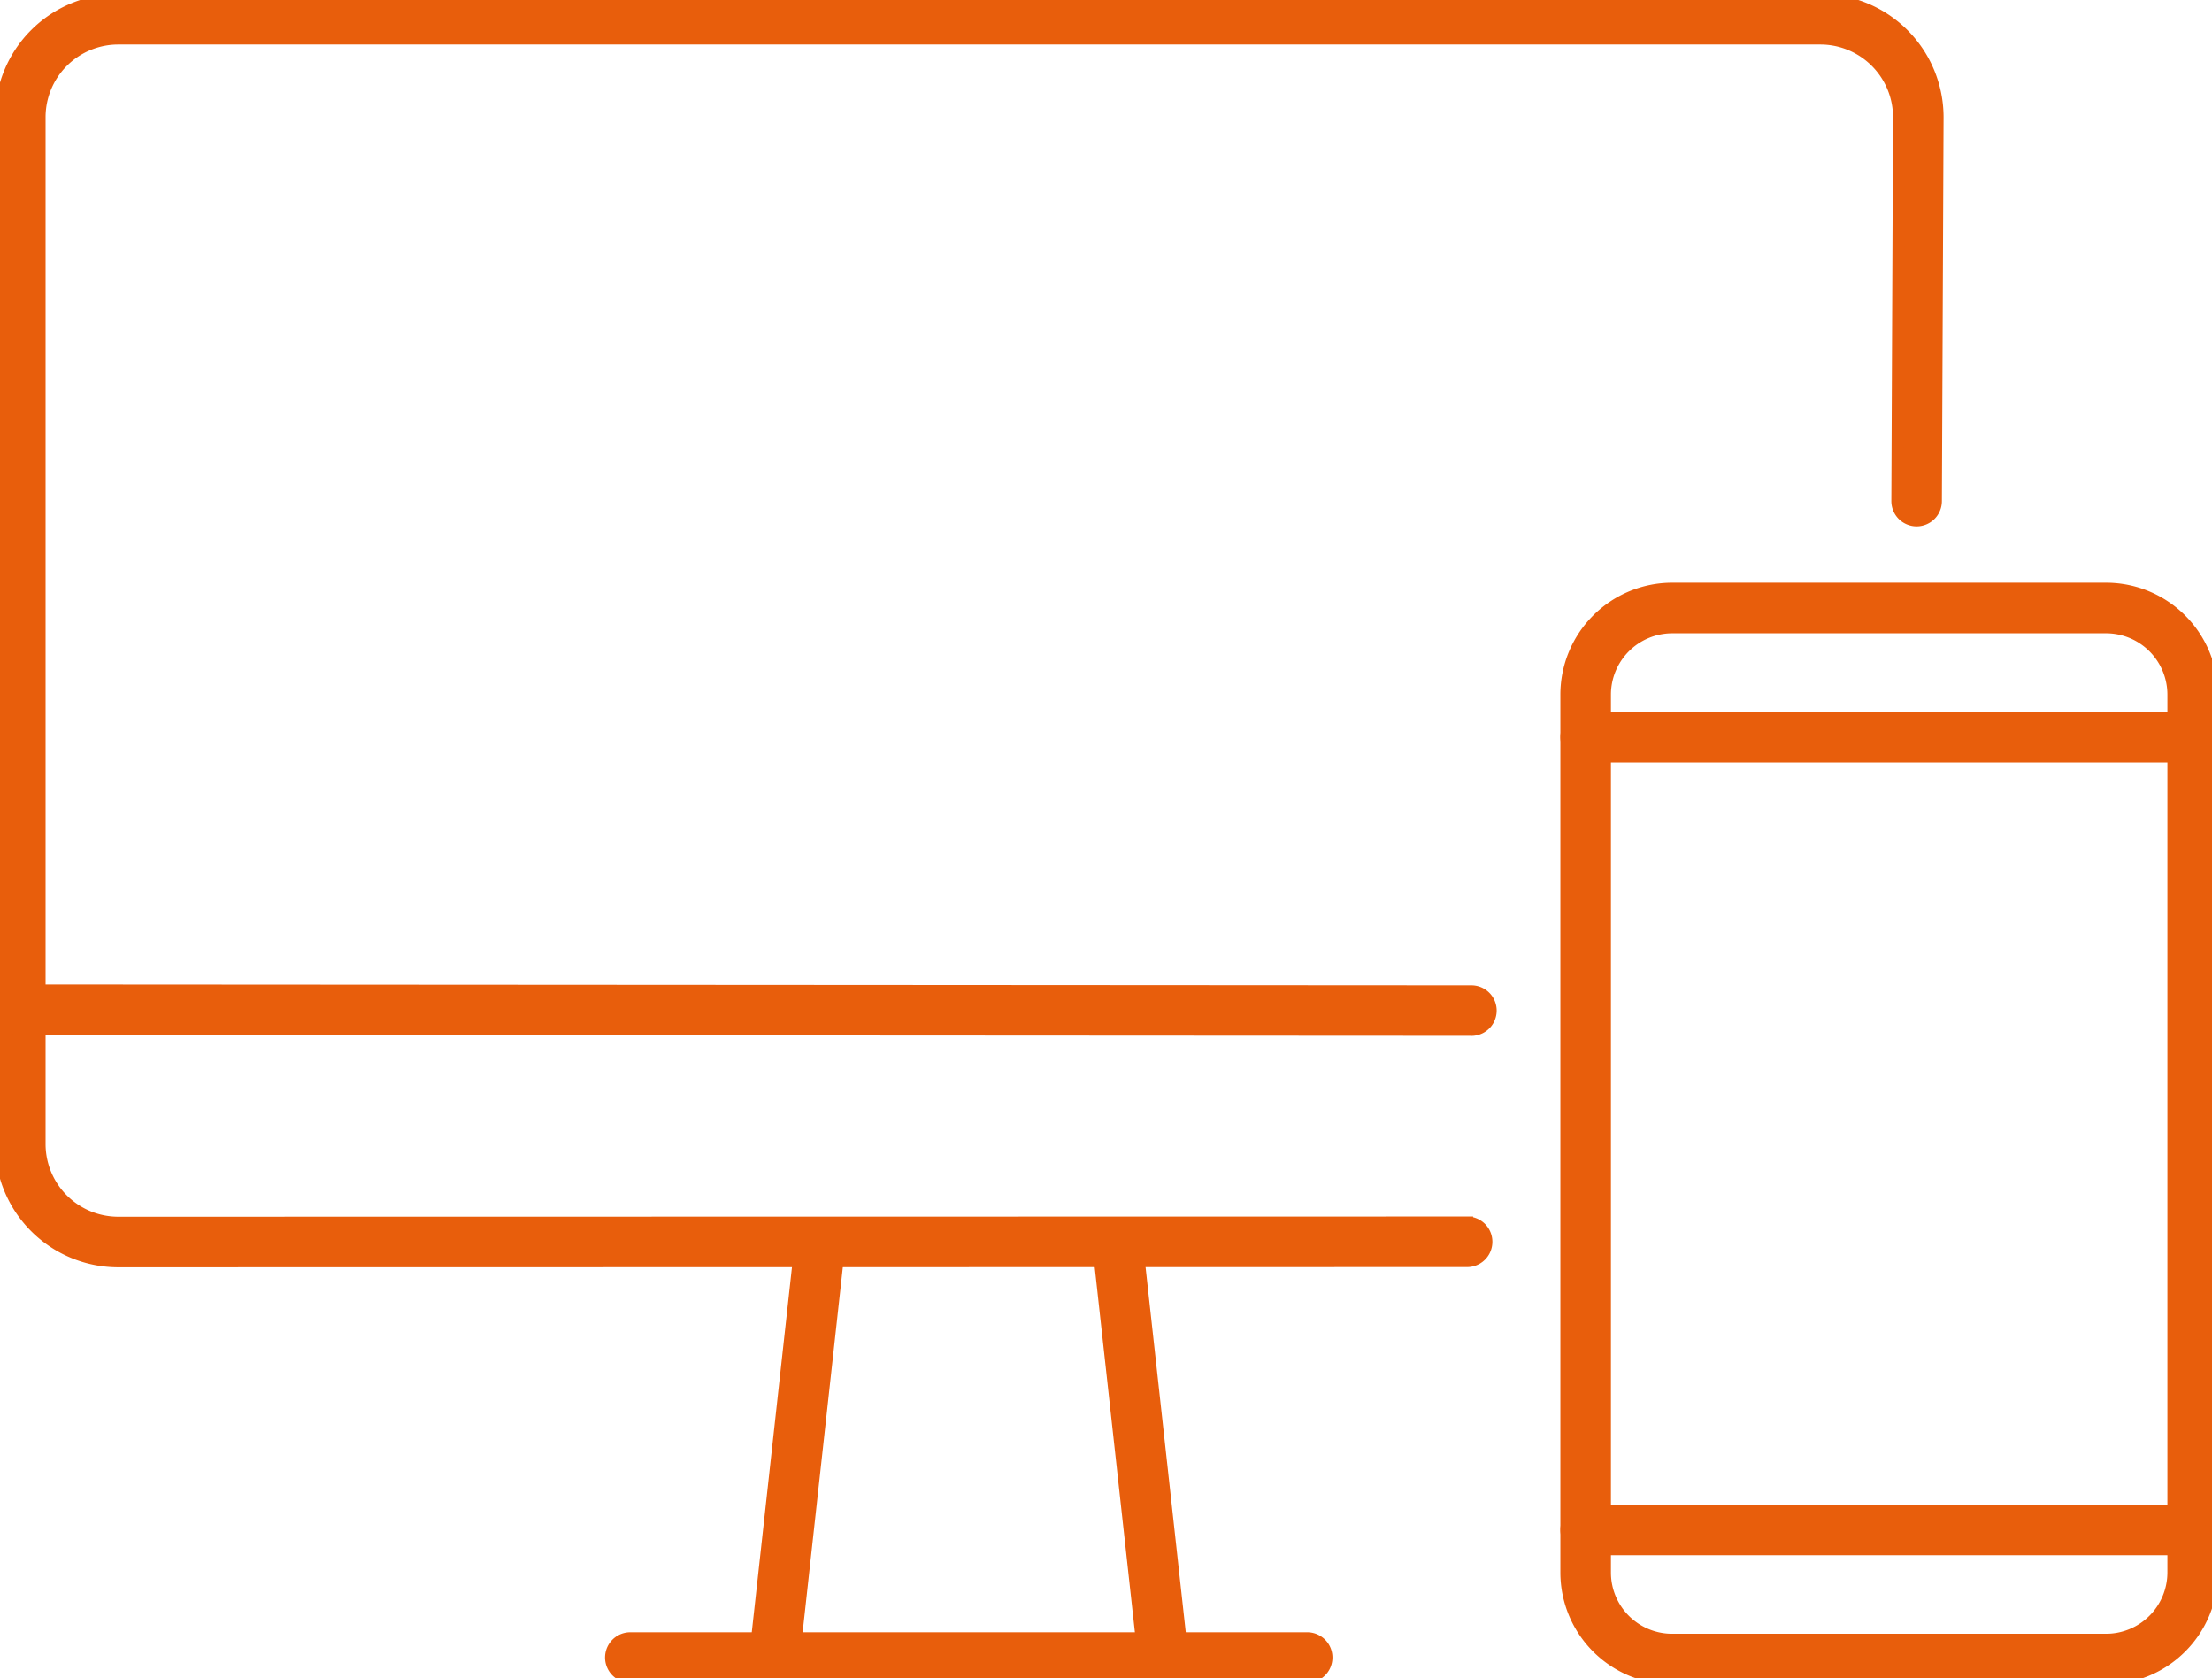 <svg id="Groupe_33470" data-name="Groupe 33470" xmlns="http://www.w3.org/2000/svg" xmlns:xlink="http://www.w3.org/1999/xlink" width="91.908" height="69.718" viewBox="0 0 91.908 69.718">
  <defs>
    <clipPath id="clip-path">
      <path id="Tracé_25430" data-name="Tracé 25430" d="M0,0H91.908V69.718H0Z" fill="none" stroke="#e85e0c" stroke-width="0.5"/>
    </clipPath>
  </defs>
  <g id="Groupe_de_masques_24" data-name="Groupe de masques 24" clip-path="url(#clip-path)">
    <path id="Tracé_25415" data-name="Tracé 25415" d="M388.341,182.75H370.3a4.4,4.4,0,0,1-4.392-4.392V141.879a4.4,4.4,0,0,1,4.392-4.392h18.039a4.4,4.4,0,0,1,4.392,4.392v36.478a4.4,4.4,0,0,1-4.392,4.392M370.3,139.088a2.8,2.8,0,0,0-2.791,2.791v36.478a2.794,2.794,0,0,0,2.791,2.791h18.039a2.8,2.8,0,0,0,2.791-2.791V141.879a2.8,2.8,0,0,0-2.791-2.791Z" transform="translate(-300.825 -113.032)" fill="#e85e0c" stroke="#e85e0c" stroke-width="0.5"/>
    <path id="Tracé_25416" data-name="Tracé 25416" d="M391.932,354.39H366.709a.8.8,0,0,1,0-1.6h25.222a.8.8,0,0,1,0,1.6" transform="translate(-300.824 -290.038)" fill="#e85e0c" stroke="#e85e0c" stroke-width="0.5"/>
    <path id="Tracé_25417" data-name="Tracé 25417" d="M391.932,169.253H366.709a.8.8,0,0,1,0-1.6h25.222a.8.8,0,0,1,0,1.6" transform="translate(-300.824 -137.831)" fill="#e85e0c" stroke="#e85e0c" stroke-width="0.5"/>
    <path id="Tracé_25418" data-name="Tracé 25418" d="M177.681,307.222a.817.817,0,0,1-.089,0,.8.8,0,0,1-.708-.883l1.73-15.712a.8.8,0,1,1,1.591.175l-1.73,15.712a.8.8,0,0,1-.795.713" transform="translate(-145.418 -238.342)" fill="#e85e0c" stroke="#e85e0c" stroke-width="0.5"/>
    <path id="Tracé_25419" data-name="Tracé 25419" d="M259.519,307.222a.8.8,0,0,1-.795-.713l-1.73-15.712a.8.8,0,1,1,1.591-.175l1.73,15.712a.8.8,0,0,1-.708.883.826.826,0,0,1-.089,0" transform="translate(-211.278 -238.342)" fill="#e85e0c" stroke="#e85e0c" stroke-width="0.5"/>
    <path id="Tracé_25420" data-name="Tracé 25420" d="M171.669,384.2H143.546a.8.8,0,1,1,0-1.6h28.123a.8.8,0,0,1,0,1.6" transform="translate(-117.356 -314.547)" fill="#e85e0c" stroke="#e85e0c" stroke-width="0.5"/>
    <path id="Tracé_25421" data-name="Tracé 25421" d="M5.107,52.393a4.875,4.875,0,0,1-4.87-4.869V4.87A4.875,4.875,0,0,1,5.106,0H75.83A4.875,4.875,0,0,1,80.7,4.87L80.63,20.815a.8.8,0,0,1-.8.8h0a.8.8,0,0,1-.8-.8L79.1,4.867A3.271,3.271,0,0,0,75.83,1.6H5.106A3.272,3.272,0,0,0,1.838,4.87V47.524a3.272,3.272,0,0,0,3.269,3.269l56.046-.009a.8.8,0,1,1,0,1.6Z" transform="translate(-0.195 -0.001)" fill="#e85e0c" stroke="#e85e0c" stroke-width="0.5"/>
    <path id="Tracé_25422" data-name="Tracé 25422" d="M61.136,232.934h0L.8,232.9a.8.8,0,0,1,0-1.6h0l60.336.036a.8.8,0,0,1,0,1.6" transform="translate(0 -190.156)" fill="#e85e0c" stroke="#e85e0c" stroke-width="0.5"/>
  </g>
</svg>
